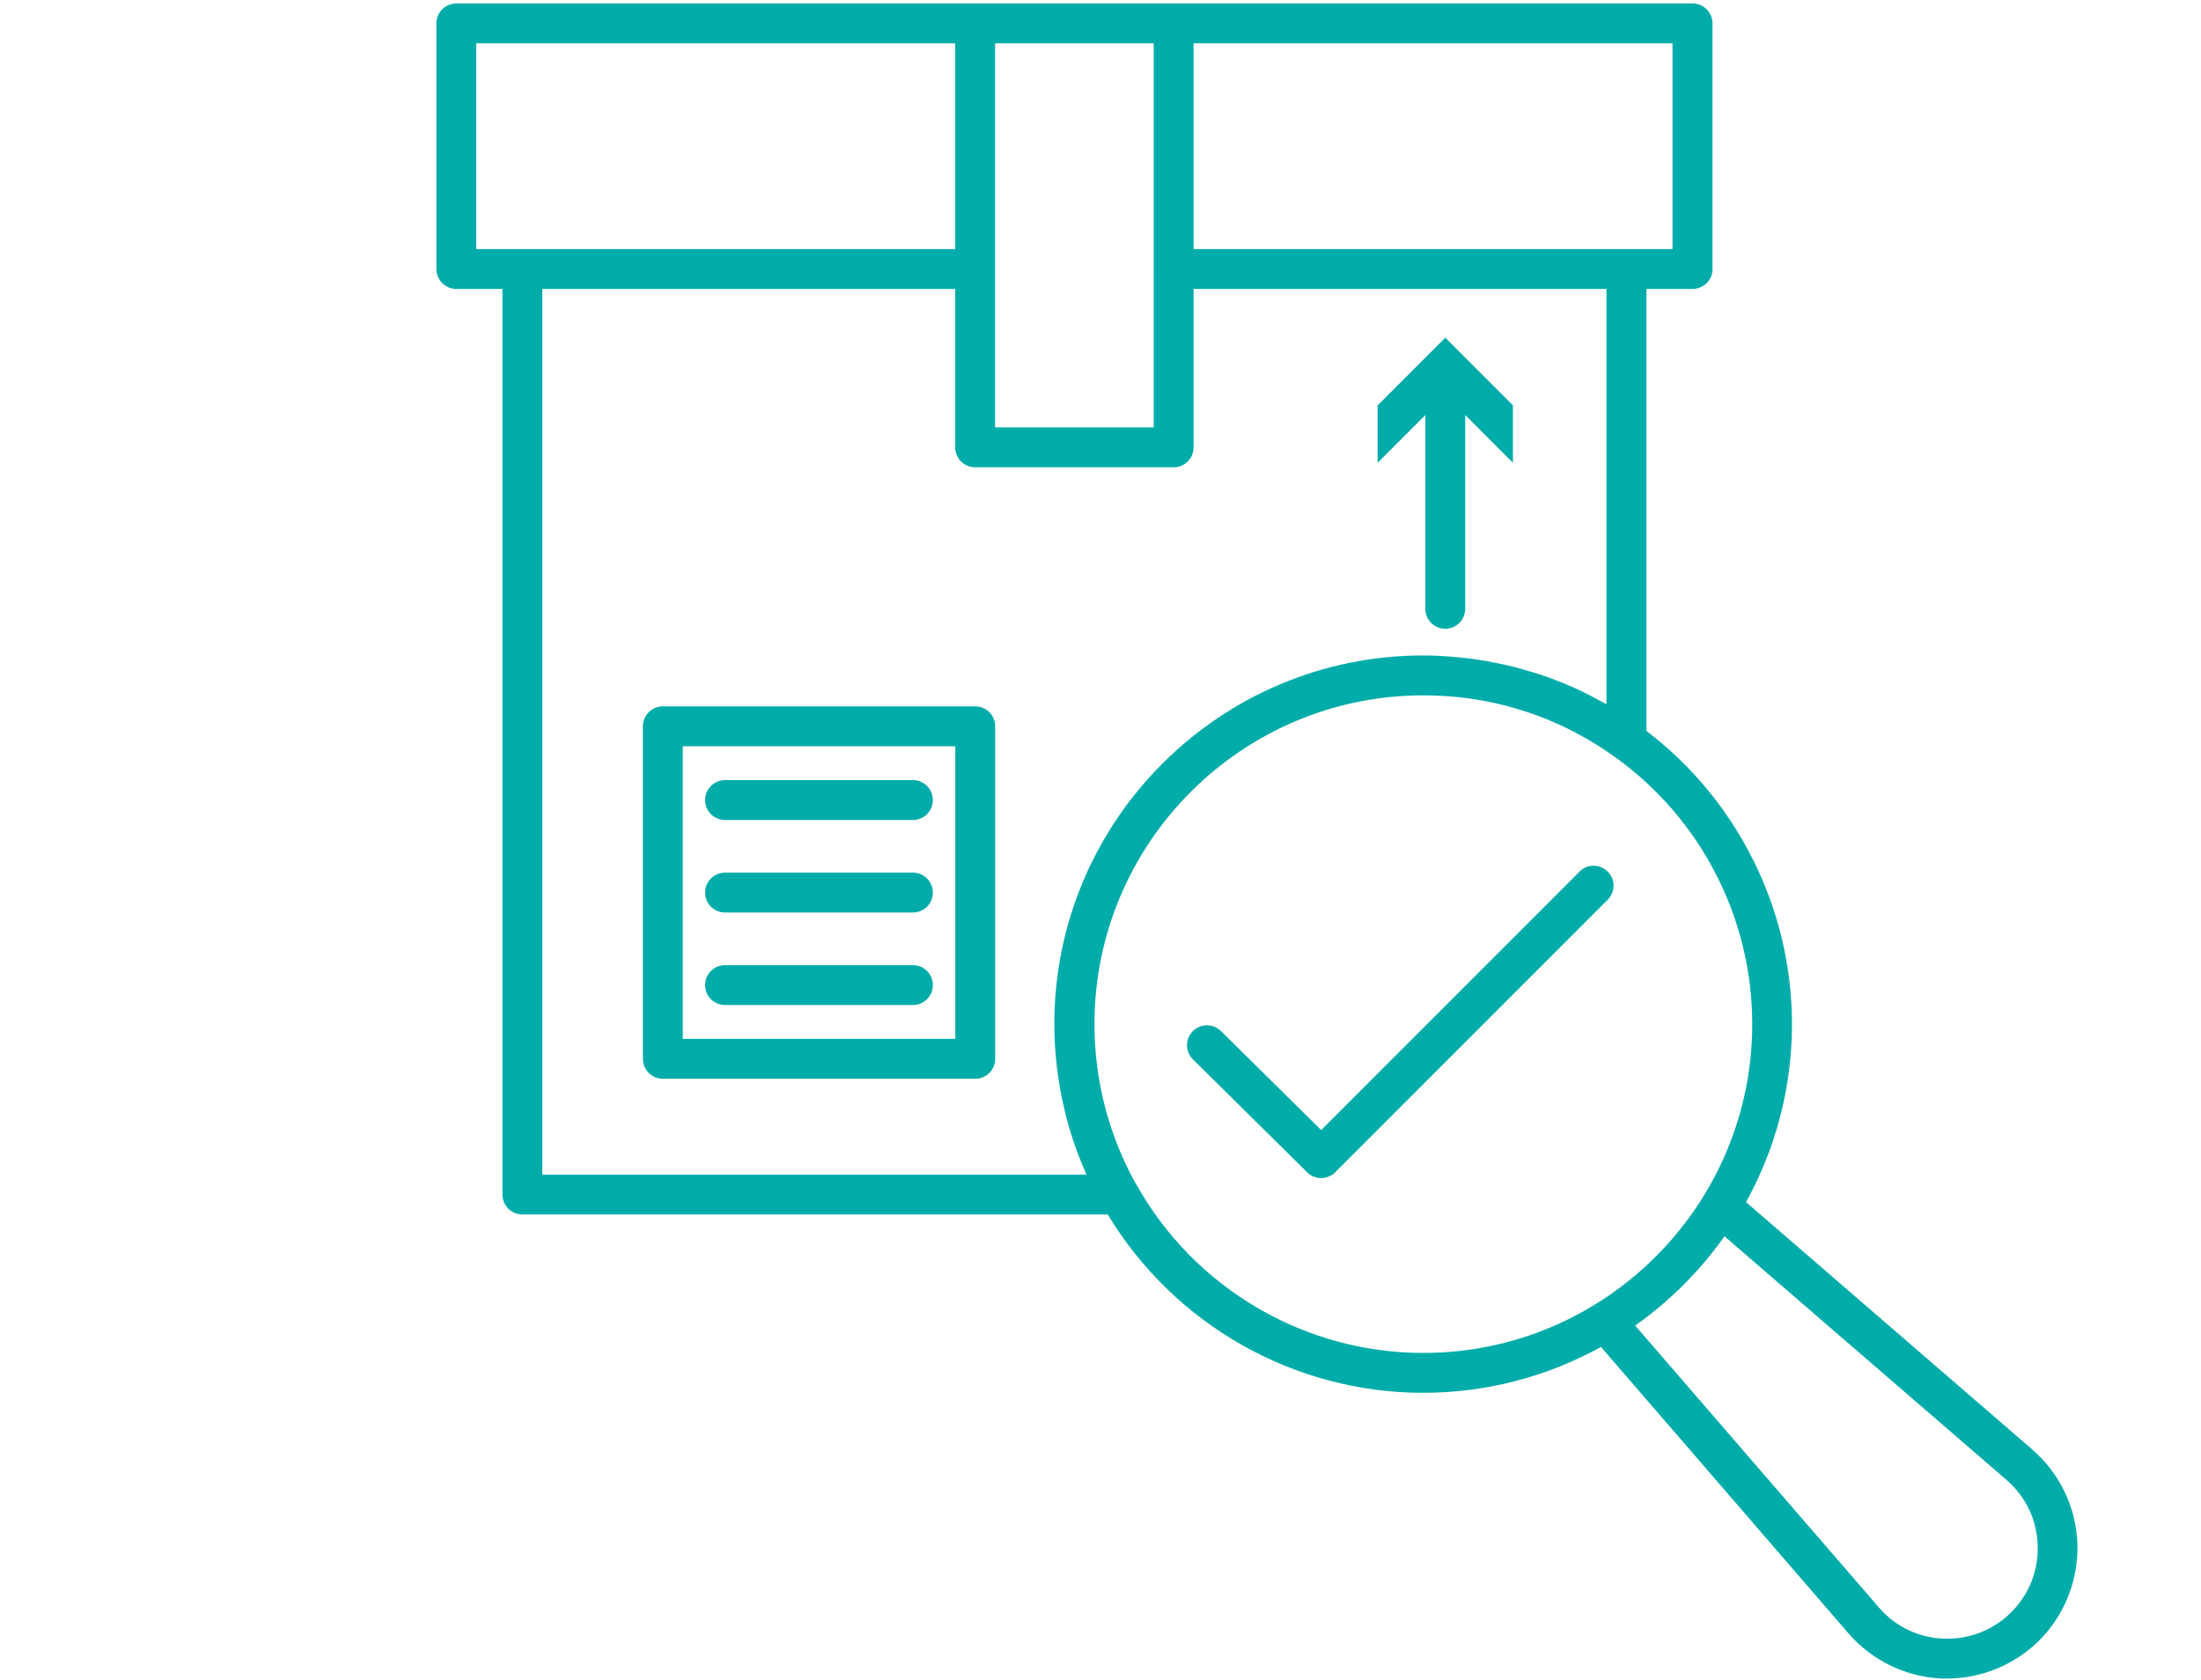 <svg xmlns="http://www.w3.org/2000/svg" id="Capa_2" data-name="Capa 2" viewBox="0 0 165.63 126.41"><defs><style>      .cls-1 {        fill: none;      }      .cls-2 {        fill: #00aca9;      }    </style></defs><g id="Capa_1-2" data-name="Capa 1"><g><path class="cls-2" d="M73.39,53.15h-23.51c-.83,0-1.5.67-1.5,1.5v25.02c0,.83.67,1.5,1.5,1.5h23.51c.83,0,1.5-.67,1.5-1.5v-25.02c0-.83-.67-1.5-1.5-1.5ZM71.89,78.17h-20.51v-22.02h20.51v22.02Z"></path><path class="cls-2" d="M152.95,109.08l-21.56-18.63c2.2-3.97,3.46-8.54,3.46-13.39,0-8.66-4.09-16.84-10.95-22.06V21.74h3.47c.83,0,1.5-.67,1.5-1.5V1.76c0-.83-.67-1.5-1.5-1.5H34.34c-.83,0-1.5.67-1.5,1.5v18.48c0,.83.67,1.5,1.5,1.5h3.47v68.14c0,.83.67,1.5,1.5,1.5h44.05c5,8.29,14.01,13.42,23.73,13.42,4.85,0,9.42-1.26,13.39-3.45l18.63,21.56c1.78,2.05,4.35,3.29,7.06,3.39.12,0,.23,0,.35,0,2.59,0,5.1-1.04,6.94-2.87,1.92-1.92,2.96-4.58,2.87-7.29-.1-2.71-1.33-5.29-3.39-7.06ZM125.86,18.74h-36.04V3.26h36.04v15.48ZM86.82,20.24v11.92h-11.94V3.26h11.94v16.98ZM35.84,3.26h36.04v15.48h-36.04V3.26ZM40.81,88.39V21.74h31.07v11.92c0,.83.67,1.5,1.5,1.5h14.94c.83,0,1.5-.67,1.5-1.5v-11.92h31.07v31.25c-.3-.17-.6-.32-.9-.48-.18-.1-.36-.2-.55-.29-.59-.3-1.19-.57-1.81-.83-.07-.03-.14-.05-.22-.08-.54-.22-1.09-.42-1.65-.6-.21-.07-.43-.13-.64-.19-.42-.13-.85-.25-1.28-.36-.24-.06-.49-.12-.73-.17-.42-.09-.84-.17-1.26-.25-.24-.04-.49-.08-.74-.12-.45-.07-.91-.12-1.36-.16-.21-.02-.43-.05-.64-.06-.67-.05-1.34-.08-2.02-.08-15.3,0-27.75,12.44-27.75,27.74,0,.55.02,1.1.05,1.64.01.17.03.35.04.52.03.38.06.75.11,1.12.02.2.05.39.08.59.05.36.11.71.17,1.07.03.19.07.38.11.57.08.39.17.77.26,1.16.04.15.07.29.11.44.14.52.29,1.04.46,1.56.04.11.08.23.12.34.14.4.28.8.44,1.19.07.19.15.37.23.55.08.19.16.39.24.58h-40.96ZM85.52,89.15c-2.07-3.67-3.16-7.85-3.16-12.09,0-13.64,11.1-24.74,24.75-24.74.65,0,1.3.03,1.94.07,4.51.35,8.78,1.91,12.48,4.57,6.47,4.63,10.33,12.14,10.33,20.09,0,13.65-11.1,24.75-24.75,24.75-8.94,0-17.21-4.85-21.58-12.65ZM151.35,121.31c-1.35,1.35-3.15,2.05-5.06,1.99-1.91-.07-3.65-.9-4.9-2.35l-18.34-21.21c2.6-1.84,4.88-4.11,6.72-6.72l21.22,18.33c1.45,1.25,2.28,2.99,2.35,4.9.07,1.91-.64,3.71-1.99,5.06Z"></path><path class="cls-2" d="M118.86,65.59l-19.44,19.44-7.54-7.45c-.59-.58-1.54-.58-2.12.01-.58.59-.58,1.54.01,2.12l8.6,8.5c.29.29.67.43,1.05.43s.77-.15,1.06-.44l20.5-20.5c.59-.59.59-1.54,0-2.12s-1.54-.59-2.12,0Z"></path><path class="cls-2" d="M54.56,61.7h14.14c.83,0,1.5-.67,1.5-1.5s-.67-1.5-1.5-1.5h-14.14c-.83,0-1.5.67-1.5,1.5s.67,1.5,1.5,1.5Z"></path><path class="cls-2" d="M54.56,68.66h14.14c.83,0,1.5-.67,1.5-1.5s-.67-1.5-1.5-1.5h-14.14c-.83,0-1.5.67-1.5,1.5s.67,1.5,1.5,1.5Z"></path><path class="cls-2" d="M54.56,75.62h14.14c.83,0,1.5-.67,1.5-1.5s-.67-1.5-1.5-1.5h-14.14c-.83,0-1.5.67-1.5,1.5s.67,1.5,1.5,1.5Z"></path><path class="cls-2" d="M113.85,30.5l-5.09-5.09-5.09,5.09v4.32l3.59-3.59v14.58c0,.83.67,1.5,1.5,1.5s1.5-.67,1.5-1.5v-14.58l3.59,3.59v-4.32Z"></path></g><rect class="cls-1" width="165.63" height="126.41"></rect></g></svg>